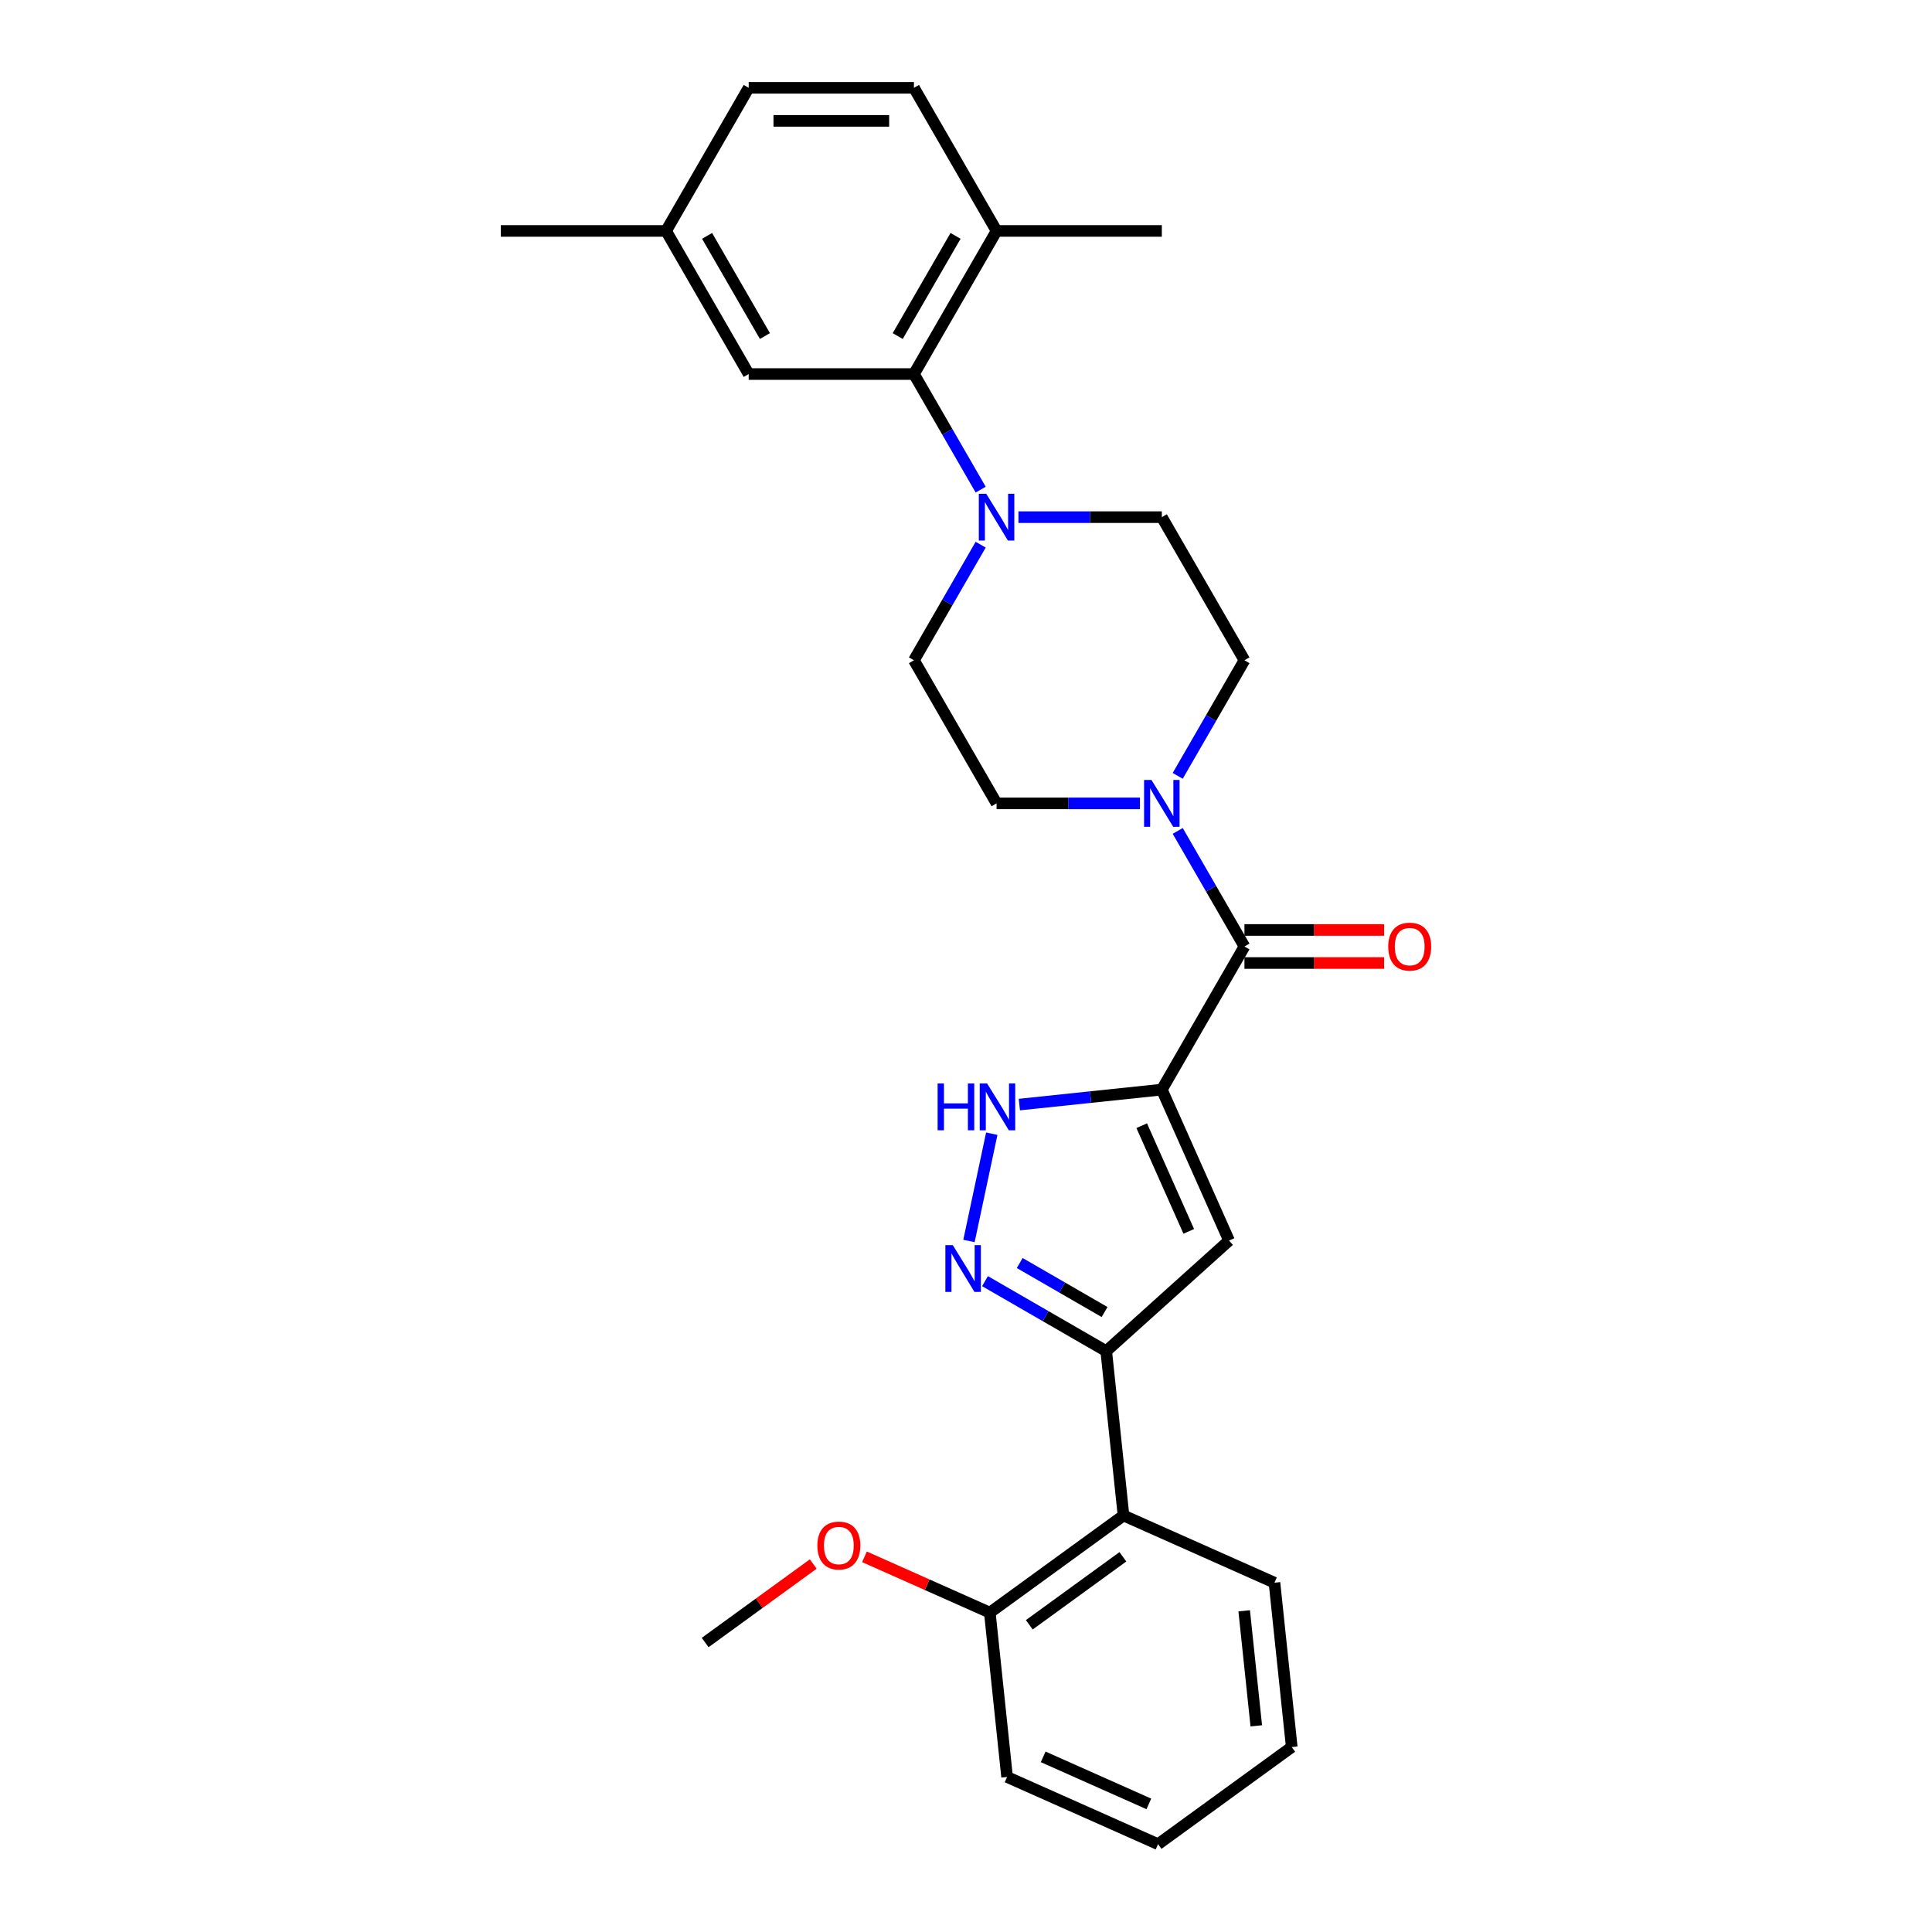 <?xml version='1.0' encoding='iso-8859-1'?>
<svg version='1.1' baseProfile='full'
              xmlns='http://www.w3.org/2000/svg'
                      xmlns:rdkit='http://www.rdkit.org/xml'
                      xmlns:xlink='http://www.w3.org/1999/xlink'
                  xml:space='preserve'
width='1000px' height='1000px' viewBox='0 0 1000 1000'>
<!-- END OF HEADER -->
<rect style='opacity:1.0;fill:#FFFFFF;stroke:none' width='1000' height='1000' x='0' y='0'> </rect>
<path class='bond-0' d='M 601.358,563.977 L 636.148,642.116' style='fill:none;fill-rule:evenodd;stroke:#000000;stroke-width:6px;stroke-linecap:butt;stroke-linejoin:miter;stroke-opacity:1' />
<path class='bond-0' d='M 590.948,582.656 L 615.301,637.353' style='fill:none;fill-rule:evenodd;stroke:#000000;stroke-width:6px;stroke-linecap:butt;stroke-linejoin:miter;stroke-opacity:1' />
<path class='bond-3' d='M 601.358,563.977 L 644.125,489.902' style='fill:none;fill-rule:evenodd;stroke:#000000;stroke-width:6px;stroke-linecap:butt;stroke-linejoin:miter;stroke-opacity:1' />
<path class='bond-4' d='M 601.358,563.977 L 564.487,567.852' style='fill:none;fill-rule:evenodd;stroke:#000000;stroke-width:6px;stroke-linecap:butt;stroke-linejoin:miter;stroke-opacity:1' />
<path class='bond-4' d='M 564.487,567.852 L 527.617,571.727' style='fill:none;fill-rule:evenodd;stroke:#0000FF;stroke-width:6px;stroke-linecap:butt;stroke-linejoin:miter;stroke-opacity:1' />
<path class='bond-1' d='M 636.148,642.116 L 572.583,699.349' style='fill:none;fill-rule:evenodd;stroke:#000000;stroke-width:6px;stroke-linecap:butt;stroke-linejoin:miter;stroke-opacity:1' />
<path class='bond-8' d='M 572.583,699.349 L 581.524,784.415' style='fill:none;fill-rule:evenodd;stroke:#000000;stroke-width:6px;stroke-linecap:butt;stroke-linejoin:miter;stroke-opacity:1' />
<path class='bond-28' d='M 572.583,699.349 L 541.208,681.235' style='fill:none;fill-rule:evenodd;stroke:#000000;stroke-width:6px;stroke-linecap:butt;stroke-linejoin:miter;stroke-opacity:1' />
<path class='bond-28' d='M 541.208,681.235 L 509.834,663.121' style='fill:none;fill-rule:evenodd;stroke:#0000FF;stroke-width:6px;stroke-linecap:butt;stroke-linejoin:miter;stroke-opacity:1' />
<path class='bond-28' d='M 571.724,679.1 L 549.762,666.42' style='fill:none;fill-rule:evenodd;stroke:#000000;stroke-width:6px;stroke-linecap:butt;stroke-linejoin:miter;stroke-opacity:1' />
<path class='bond-28' d='M 549.762,666.42 L 527.799,653.74' style='fill:none;fill-rule:evenodd;stroke:#0000FF;stroke-width:6px;stroke-linecap:butt;stroke-linejoin:miter;stroke-opacity:1' />
<path class='bond-2' d='M 501.538,642.332 L 513.341,586.803' style='fill:none;fill-rule:evenodd;stroke:#0000FF;stroke-width:6px;stroke-linecap:butt;stroke-linejoin:miter;stroke-opacity:1' />
<path class='bond-5' d='M 644.125,489.902 L 626.855,459.99' style='fill:none;fill-rule:evenodd;stroke:#000000;stroke-width:6px;stroke-linecap:butt;stroke-linejoin:miter;stroke-opacity:1' />
<path class='bond-5' d='M 626.855,459.99 L 609.585,430.077' style='fill:none;fill-rule:evenodd;stroke:#0000FF;stroke-width:6px;stroke-linecap:butt;stroke-linejoin:miter;stroke-opacity:1' />
<path class='bond-10' d='M 644.125,498.455 L 680.263,498.455' style='fill:none;fill-rule:evenodd;stroke:#000000;stroke-width:6px;stroke-linecap:butt;stroke-linejoin:miter;stroke-opacity:1' />
<path class='bond-10' d='M 680.263,498.455 L 716.401,498.455' style='fill:none;fill-rule:evenodd;stroke:#FF0000;stroke-width:6px;stroke-linecap:butt;stroke-linejoin:miter;stroke-opacity:1' />
<path class='bond-10' d='M 644.125,481.349 L 680.263,481.349' style='fill:none;fill-rule:evenodd;stroke:#000000;stroke-width:6px;stroke-linecap:butt;stroke-linejoin:miter;stroke-opacity:1' />
<path class='bond-10' d='M 680.263,481.349 L 716.401,481.349' style='fill:none;fill-rule:evenodd;stroke:#FF0000;stroke-width:6px;stroke-linecap:butt;stroke-linejoin:miter;stroke-opacity:1' />
<path class='bond-11' d='M 609.585,401.578 L 626.855,371.665' style='fill:none;fill-rule:evenodd;stroke:#0000FF;stroke-width:6px;stroke-linecap:butt;stroke-linejoin:miter;stroke-opacity:1' />
<path class='bond-11' d='M 626.855,371.665 L 644.125,341.753' style='fill:none;fill-rule:evenodd;stroke:#000000;stroke-width:6px;stroke-linecap:butt;stroke-linejoin:miter;stroke-opacity:1' />
<path class='bond-12' d='M 590.033,415.827 L 552.928,415.827' style='fill:none;fill-rule:evenodd;stroke:#0000FF;stroke-width:6px;stroke-linecap:butt;stroke-linejoin:miter;stroke-opacity:1' />
<path class='bond-12' d='M 552.928,415.827 L 515.824,415.827' style='fill:none;fill-rule:evenodd;stroke:#000000;stroke-width:6px;stroke-linecap:butt;stroke-linejoin:miter;stroke-opacity:1' />
<path class='bond-6' d='M 507.597,281.928 L 490.327,311.841' style='fill:none;fill-rule:evenodd;stroke:#0000FF;stroke-width:6px;stroke-linecap:butt;stroke-linejoin:miter;stroke-opacity:1' />
<path class='bond-6' d='M 490.327,311.841 L 473.057,341.753' style='fill:none;fill-rule:evenodd;stroke:#000000;stroke-width:6px;stroke-linecap:butt;stroke-linejoin:miter;stroke-opacity:1' />
<path class='bond-7' d='M 507.597,253.428 L 490.327,223.516' style='fill:none;fill-rule:evenodd;stroke:#0000FF;stroke-width:6px;stroke-linecap:butt;stroke-linejoin:miter;stroke-opacity:1' />
<path class='bond-7' d='M 490.327,223.516 L 473.057,193.604' style='fill:none;fill-rule:evenodd;stroke:#000000;stroke-width:6px;stroke-linecap:butt;stroke-linejoin:miter;stroke-opacity:1' />
<path class='bond-29' d='M 527.148,267.678 L 564.253,267.678' style='fill:none;fill-rule:evenodd;stroke:#0000FF;stroke-width:6px;stroke-linecap:butt;stroke-linejoin:miter;stroke-opacity:1' />
<path class='bond-29' d='M 564.253,267.678 L 601.358,267.678' style='fill:none;fill-rule:evenodd;stroke:#000000;stroke-width:6px;stroke-linecap:butt;stroke-linejoin:miter;stroke-opacity:1' />
<path class='bond-9' d='M 473.057,193.604 L 515.824,119.529' style='fill:none;fill-rule:evenodd;stroke:#000000;stroke-width:6px;stroke-linecap:butt;stroke-linejoin:miter;stroke-opacity:1' />
<path class='bond-9' d='M 464.657,173.939 L 494.594,122.087' style='fill:none;fill-rule:evenodd;stroke:#000000;stroke-width:6px;stroke-linecap:butt;stroke-linejoin:miter;stroke-opacity:1' />
<path class='bond-15' d='M 473.057,193.604 L 387.523,193.604' style='fill:none;fill-rule:evenodd;stroke:#000000;stroke-width:6px;stroke-linecap:butt;stroke-linejoin:miter;stroke-opacity:1' />
<path class='bond-16' d='M 581.524,784.415 L 512.326,834.69' style='fill:none;fill-rule:evenodd;stroke:#000000;stroke-width:6px;stroke-linecap:butt;stroke-linejoin:miter;stroke-opacity:1' />
<path class='bond-16' d='M 581.2,805.796 L 532.761,840.989' style='fill:none;fill-rule:evenodd;stroke:#000000;stroke-width:6px;stroke-linecap:butt;stroke-linejoin:miter;stroke-opacity:1' />
<path class='bond-21' d='M 581.524,784.415 L 659.663,819.204' style='fill:none;fill-rule:evenodd;stroke:#000000;stroke-width:6px;stroke-linecap:butt;stroke-linejoin:miter;stroke-opacity:1' />
<path class='bond-17' d='M 515.824,119.529 L 473.057,45.455' style='fill:none;fill-rule:evenodd;stroke:#000000;stroke-width:6px;stroke-linecap:butt;stroke-linejoin:miter;stroke-opacity:1' />
<path class='bond-22' d='M 515.824,119.529 L 601.358,119.529' style='fill:none;fill-rule:evenodd;stroke:#000000;stroke-width:6px;stroke-linecap:butt;stroke-linejoin:miter;stroke-opacity:1' />
<path class='bond-13' d='M 644.125,341.753 L 601.358,267.678' style='fill:none;fill-rule:evenodd;stroke:#000000;stroke-width:6px;stroke-linecap:butt;stroke-linejoin:miter;stroke-opacity:1' />
<path class='bond-14' d='M 515.824,415.827 L 473.057,341.753' style='fill:none;fill-rule:evenodd;stroke:#000000;stroke-width:6px;stroke-linecap:butt;stroke-linejoin:miter;stroke-opacity:1' />
<path class='bond-18' d='M 387.523,193.604 L 344.756,119.529' style='fill:none;fill-rule:evenodd;stroke:#000000;stroke-width:6px;stroke-linecap:butt;stroke-linejoin:miter;stroke-opacity:1' />
<path class='bond-18' d='M 395.923,173.939 L 365.986,122.087' style='fill:none;fill-rule:evenodd;stroke:#000000;stroke-width:6px;stroke-linecap:butt;stroke-linejoin:miter;stroke-opacity:1' />
<path class='bond-20' d='M 512.326,834.69 L 479.885,820.247' style='fill:none;fill-rule:evenodd;stroke:#000000;stroke-width:6px;stroke-linecap:butt;stroke-linejoin:miter;stroke-opacity:1' />
<path class='bond-20' d='M 479.885,820.247 L 447.444,805.803' style='fill:none;fill-rule:evenodd;stroke:#FF0000;stroke-width:6px;stroke-linecap:butt;stroke-linejoin:miter;stroke-opacity:1' />
<path class='bond-23' d='M 512.326,834.69 L 521.266,919.756' style='fill:none;fill-rule:evenodd;stroke:#000000;stroke-width:6px;stroke-linecap:butt;stroke-linejoin:miter;stroke-opacity:1' />
<path class='bond-31' d='M 473.057,45.455 L 387.523,45.455' style='fill:none;fill-rule:evenodd;stroke:#000000;stroke-width:6px;stroke-linecap:butt;stroke-linejoin:miter;stroke-opacity:1' />
<path class='bond-31' d='M 460.227,62.561 L 400.353,62.561' style='fill:none;fill-rule:evenodd;stroke:#000000;stroke-width:6px;stroke-linecap:butt;stroke-linejoin:miter;stroke-opacity:1' />
<path class='bond-19' d='M 344.756,119.529 L 387.523,45.455' style='fill:none;fill-rule:evenodd;stroke:#000000;stroke-width:6px;stroke-linecap:butt;stroke-linejoin:miter;stroke-opacity:1' />
<path class='bond-24' d='M 344.756,119.529 L 259.222,119.529' style='fill:none;fill-rule:evenodd;stroke:#000000;stroke-width:6px;stroke-linecap:butt;stroke-linejoin:miter;stroke-opacity:1' />
<path class='bond-25' d='M 420.929,809.533 L 392.958,829.854' style='fill:none;fill-rule:evenodd;stroke:#FF0000;stroke-width:6px;stroke-linecap:butt;stroke-linejoin:miter;stroke-opacity:1' />
<path class='bond-25' d='M 392.958,829.854 L 364.988,850.176' style='fill:none;fill-rule:evenodd;stroke:#000000;stroke-width:6px;stroke-linecap:butt;stroke-linejoin:miter;stroke-opacity:1' />
<path class='bond-26' d='M 659.663,819.204 L 668.604,904.27' style='fill:none;fill-rule:evenodd;stroke:#000000;stroke-width:6px;stroke-linecap:butt;stroke-linejoin:miter;stroke-opacity:1' />
<path class='bond-26' d='M 643.991,833.752 L 650.25,893.298' style='fill:none;fill-rule:evenodd;stroke:#000000;stroke-width:6px;stroke-linecap:butt;stroke-linejoin:miter;stroke-opacity:1' />
<path class='bond-30' d='M 521.266,919.756 L 599.406,954.545' style='fill:none;fill-rule:evenodd;stroke:#000000;stroke-width:6px;stroke-linecap:butt;stroke-linejoin:miter;stroke-opacity:1' />
<path class='bond-30' d='M 539.945,909.346 L 594.643,933.699' style='fill:none;fill-rule:evenodd;stroke:#000000;stroke-width:6px;stroke-linecap:butt;stroke-linejoin:miter;stroke-opacity:1' />
<path class='bond-27' d='M 668.604,904.27 L 599.406,954.545' style='fill:none;fill-rule:evenodd;stroke:#000000;stroke-width:6px;stroke-linecap:butt;stroke-linejoin:miter;stroke-opacity:1' />
<path  class='atom-3' d='M 493.154 644.471
L 501.092 657.301
Q 501.879 658.567, 503.145 660.859
Q 504.411 663.151, 504.479 663.288
L 504.479 644.471
L 507.695 644.471
L 507.695 668.694
L 504.376 668.694
L 495.857 654.666
Q 494.865 653.024, 493.804 651.142
Q 492.778 649.261, 492.47 648.679
L 492.47 668.694
L 489.322 668.694
L 489.322 644.471
L 493.154 644.471
' fill='#0000FF'/>
<path  class='atom-5' d='M 485.312 560.806
L 488.596 560.806
L 488.596 571.104
L 500.982 571.104
L 500.982 560.806
L 504.266 560.806
L 504.266 585.029
L 500.982 585.029
L 500.982 573.841
L 488.596 573.841
L 488.596 585.029
L 485.312 585.029
L 485.312 560.806
' fill='#0000FF'/>
<path  class='atom-5' d='M 510.938 560.806
L 518.875 573.636
Q 519.662 574.902, 520.928 577.194
Q 522.194 579.486, 522.263 579.623
L 522.263 560.806
L 525.479 560.806
L 525.479 585.029
L 522.16 585.029
L 513.641 571.001
Q 512.649 569.359, 511.588 567.477
Q 510.562 565.596, 510.254 565.014
L 510.254 585.029
L 507.106 585.029
L 507.106 560.806
L 510.938 560.806
' fill='#0000FF'/>
<path  class='atom-6' d='M 596.003 403.716
L 603.941 416.546
Q 604.728 417.812, 605.994 420.104
Q 607.26 422.397, 607.328 422.533
L 607.328 403.716
L 610.544 403.716
L 610.544 427.939
L 607.225 427.939
L 598.706 413.912
Q 597.714 412.269, 596.653 410.388
Q 595.627 408.506, 595.319 407.924
L 595.319 427.939
L 592.171 427.939
L 592.171 403.716
L 596.003 403.716
' fill='#0000FF'/>
<path  class='atom-7' d='M 510.469 255.567
L 518.407 268.397
Q 519.194 269.663, 520.46 271.955
Q 521.726 274.247, 521.794 274.384
L 521.794 255.567
L 525.01 255.567
L 525.01 279.79
L 521.691 279.79
L 513.172 265.762
Q 512.18 264.12, 511.119 262.238
Q 510.093 260.357, 509.785 259.775
L 509.785 279.79
L 506.637 279.79
L 506.637 255.567
L 510.469 255.567
' fill='#0000FF'/>
<path  class='atom-11' d='M 718.539 489.971
Q 718.539 484.154, 721.413 480.904
Q 724.287 477.654, 729.659 477.654
Q 735.03 477.654, 737.904 480.904
Q 740.778 484.154, 740.778 489.971
Q 740.778 495.855, 737.87 499.208
Q 734.962 502.527, 729.659 502.527
Q 724.321 502.527, 721.413 499.208
Q 718.539 495.889, 718.539 489.971
M 729.659 499.79
Q 733.354 499.79, 735.338 497.326
Q 737.357 494.829, 737.357 489.971
Q 737.357 485.215, 735.338 482.82
Q 733.354 480.391, 729.659 480.391
Q 725.964 480.391, 723.945 482.786
Q 721.961 485.181, 721.961 489.971
Q 721.961 494.863, 723.945 497.326
Q 725.964 499.79, 729.659 499.79
' fill='#FF0000'/>
<path  class='atom-21' d='M 423.067 799.969
Q 423.067 794.153, 425.941 790.902
Q 428.815 787.652, 434.187 787.652
Q 439.558 787.652, 442.432 790.902
Q 445.306 794.153, 445.306 799.969
Q 445.306 805.854, 442.398 809.207
Q 439.49 812.525, 434.187 812.525
Q 428.849 812.525, 425.941 809.207
Q 423.067 805.888, 423.067 799.969
M 434.187 809.788
Q 437.882 809.788, 439.866 807.325
Q 441.885 804.827, 441.885 799.969
Q 441.885 795.213, 439.866 792.818
Q 437.882 790.389, 434.187 790.389
Q 430.491 790.389, 428.473 792.784
Q 426.489 795.179, 426.489 799.969
Q 426.489 804.861, 428.473 807.325
Q 430.491 809.788, 434.187 809.788
' fill='#FF0000'/>
</svg>
